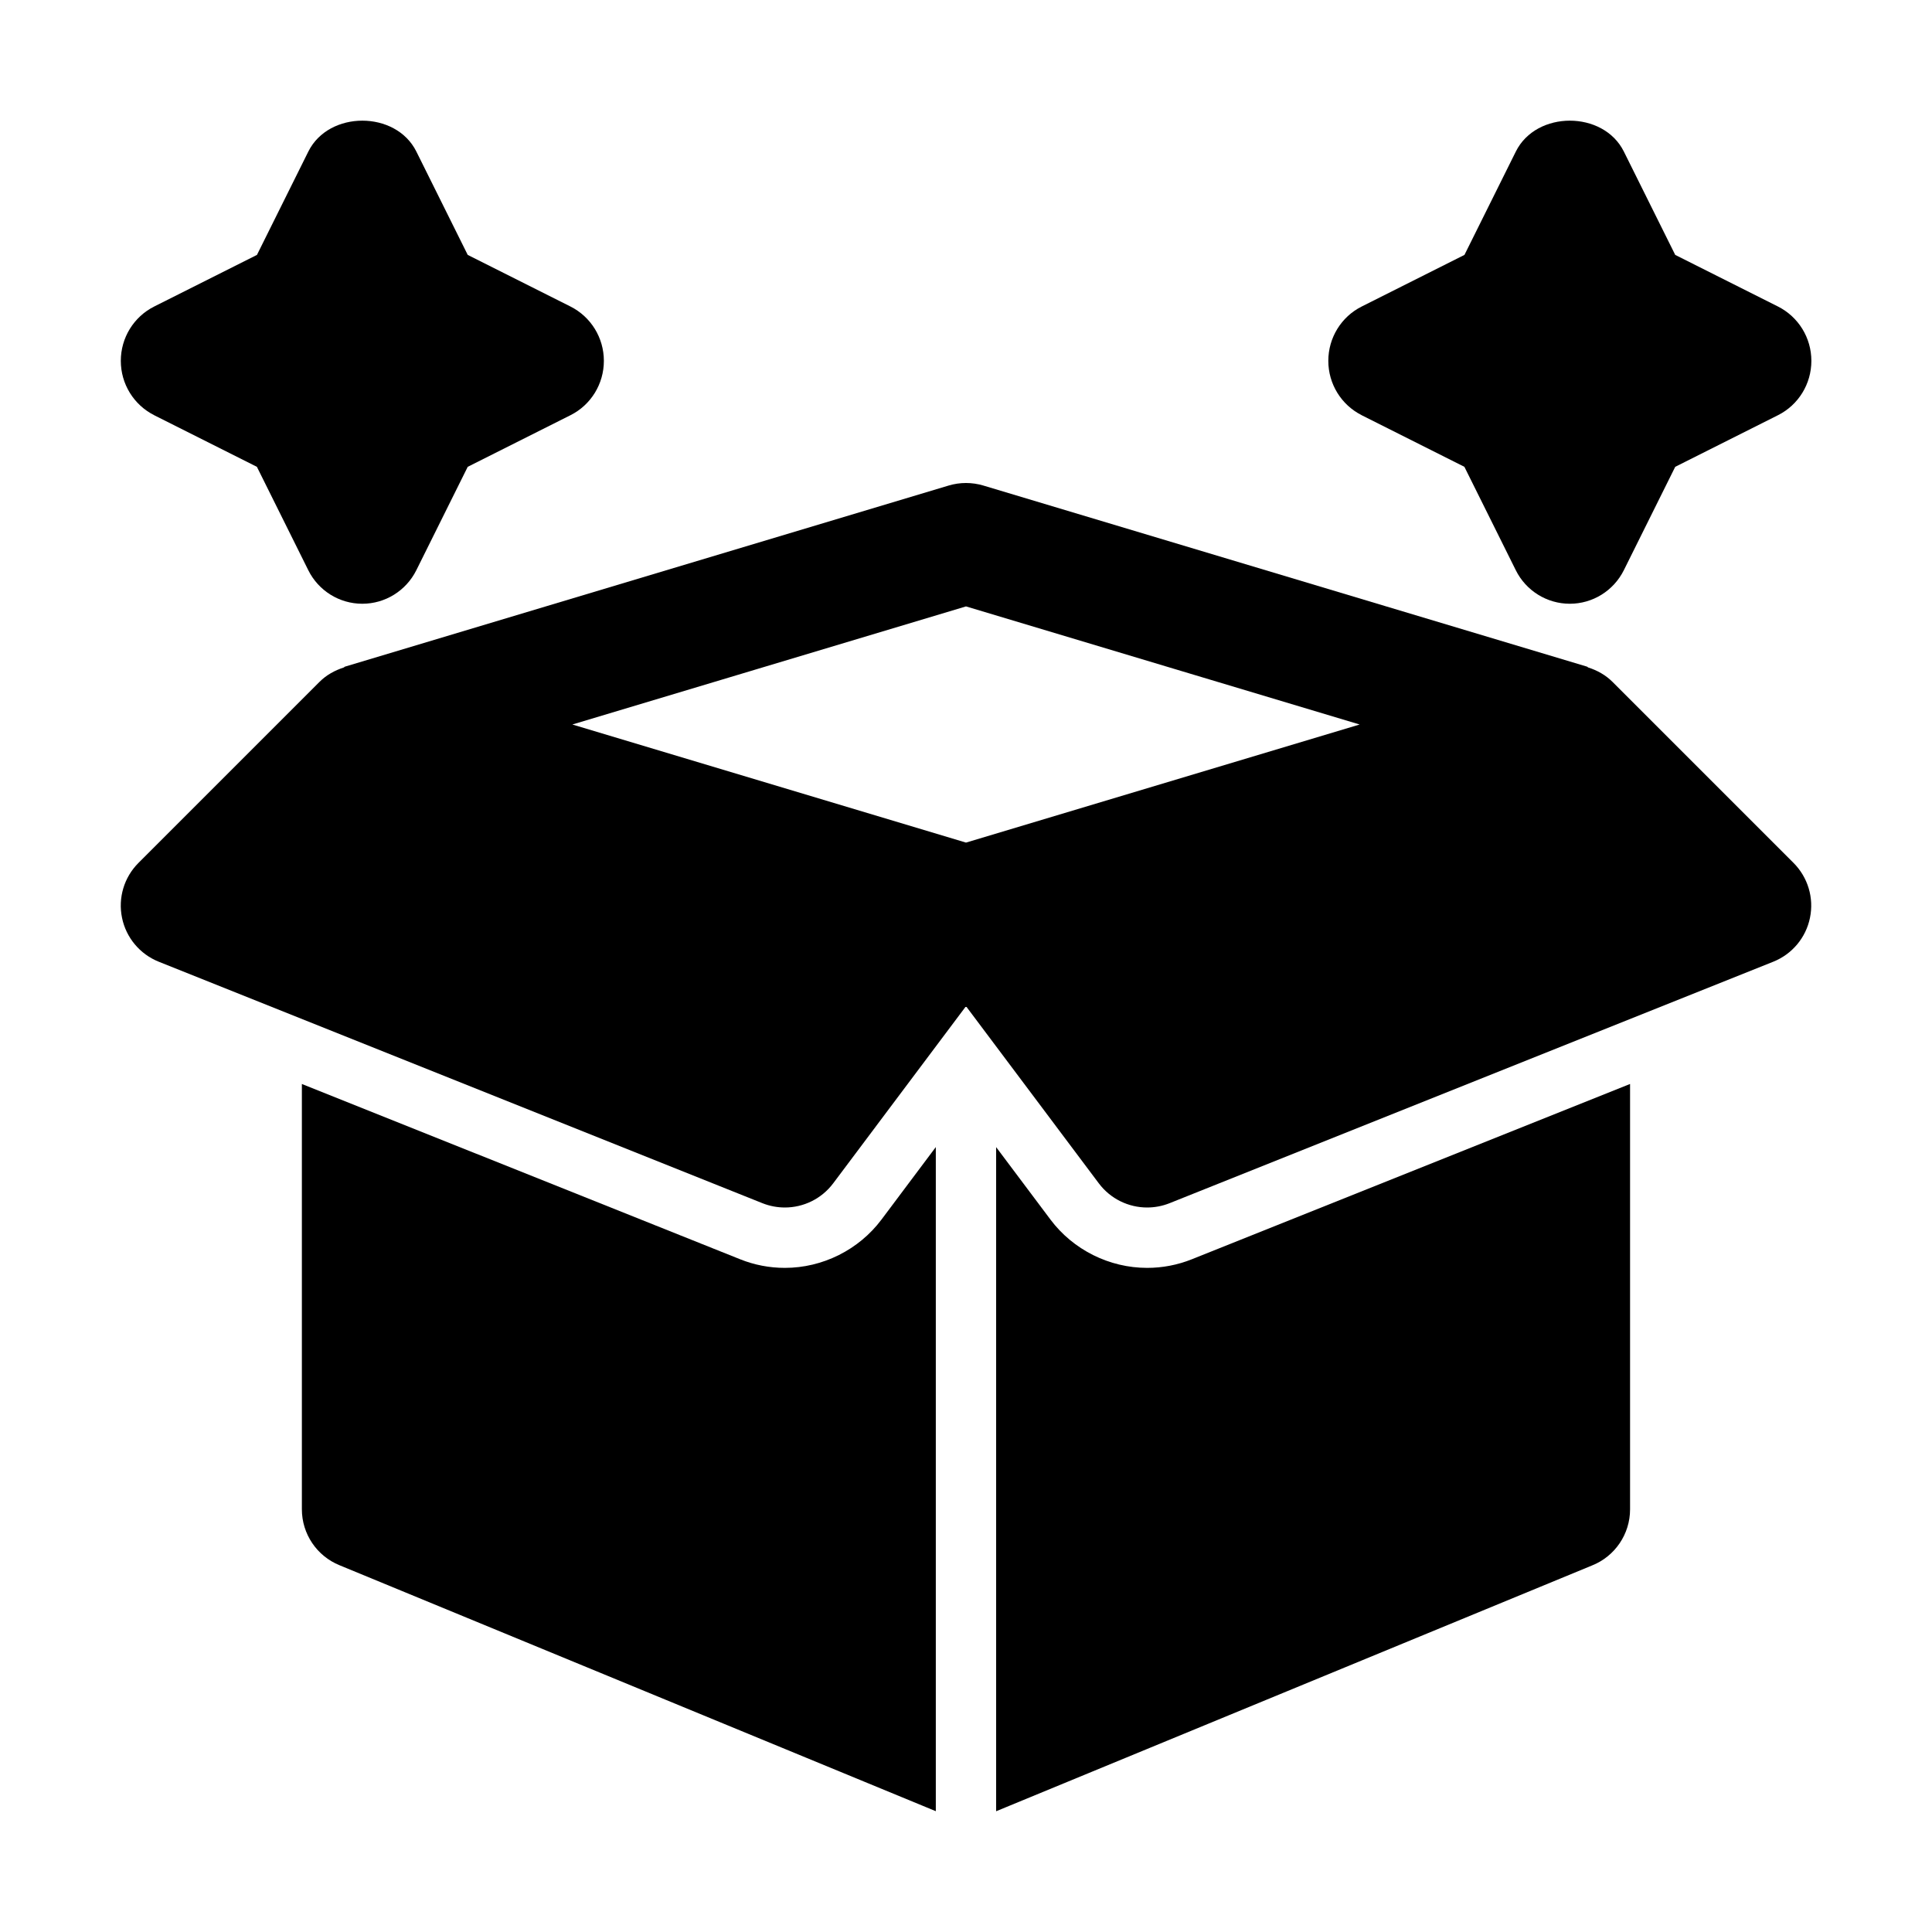 <svg xmlns="http://www.w3.org/2000/svg" height="512" viewBox="0 0 32 32" width="512"><g id="_x30_2"><path d="m26.707 11.293c-.114-.114-.255-.191-.403-.238-.009-.004-.006-.009-.017-.013l-10-3c-.187-.056-.388-.056-.574 0l-10 3c-.011.003-.008.009-.017.013-.149.048-.289.124-.403.238l-3 3c-.238.238-.34.579-.272.908.067.329.296.603.608.728l10 4c.121.048.247.071.371.071.308 0 .607-.143.8-.4l2.2-2.934 2.2 2.934c.193.257.492.4.8.4.124 0 .25-.023.371-.071l10-4c.312-.125.541-.398.608-.728.068-.33-.035-.67-.272-.908zm-10.707 2.663-6.52-1.956 6.52-1.956 6.52 1.956z"></path><path d="m2.553 6.877 1.702.855.851 1.712c.169.341.516.556.895.556s.725-.215.895-.556l.851-1.712 1.702-.855c.339-.17.553-.518.553-.9s-.214-.729-.553-.9l-1.702-.855-.851-1.712c-.339-.682-1.45-.682-1.789 0l-.851 1.712-1.702.855c-.339.17-.553.518-.553.9s.214.729.553.9z"></path><path d="m22.553 6.877 1.702.855.851 1.712c.169.341.516.556.895.556s.725-.215.895-.556l.851-1.712 1.702-.855c.339-.17.553-.518.553-.9s-.214-.729-.553-.9l-1.702-.855-.851-1.712c-.339-.682-1.45-.682-1.789 0l-.851 1.712-1.702.855c-.339.17-.553.518-.553.9s.214.729.553.9z"></path><path d="m13 21c-.255 0-.505-.048-.742-.143l-7.258-2.903v7.045c0 .407.247.774.625.927l9.875 4.073v-11l-.9 1.201c-.375.5-.974.8-1.6.8z"></path><path d="m19 21c-.626 0-1.225-.299-1.601-.8l-.9-1.2v11l9.868-4.07c.381-.151.632-.52.632-.93v-7.046l-7.257 2.903c-.238.095-.487.143-.743.143z"></path></g></svg>